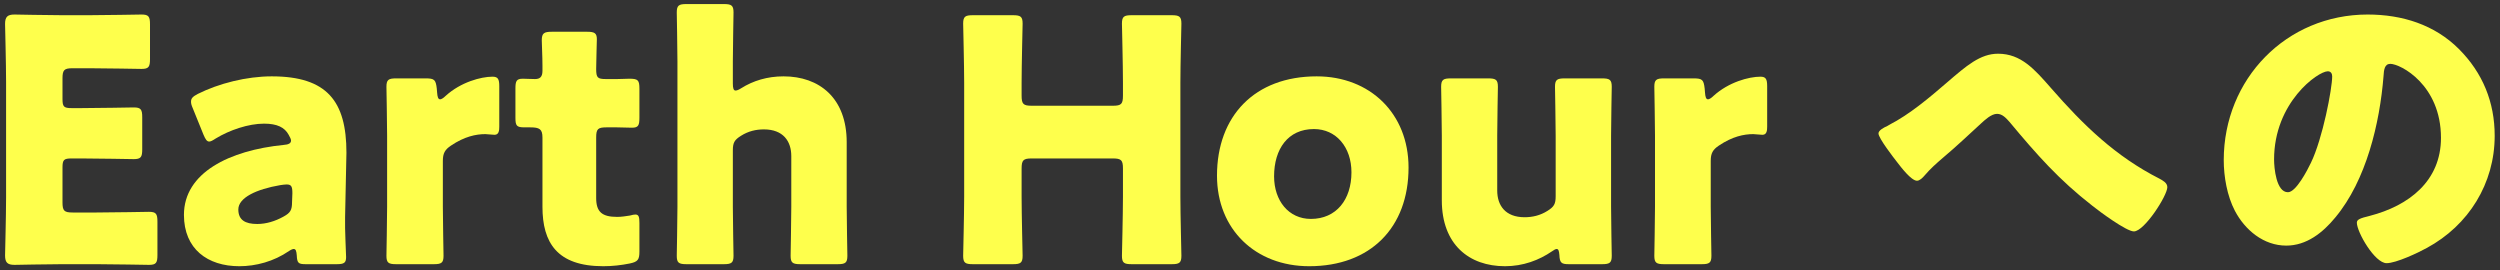 <svg width="296" height="32" viewBox="0 0 296 32" fill="none" xmlns="http://www.w3.org/2000/svg">
<rect x="0" y="0" width="296" height="32" fill="#333333" stroke="none"/>
<path d="M280.331 1.72C284.411 1.72 288.251 2.92 291.131 5.8C293.971 8.64 295.371 12.12 295.371 16.08C295.371 21.72 292.291 26.68 287.331 29.36C286.331 29.92 283.691 31.16 282.571 31.16C281.171 31.16 279.051 27.48 279.051 26.36C279.051 26 279.411 25.84 280.571 25.56C285.211 24.36 289.011 21.44 289.011 16.32C289.011 10.04 284.211 7.56 283.011 7.56C282.331 7.56 282.251 8.28 282.211 9C281.771 14.56 280.171 21.36 276.491 25.76C275.011 27.56 273.091 29.08 270.691 29.08C268.011 29.08 265.811 27.24 264.611 24.96C263.691 23.2 263.291 20.92 263.291 18.96C263.291 9.36 270.691 1.72 280.331 1.72ZM275.611 8.44C274.451 8.44 269.251 12.12 269.251 18.88C269.251 19.84 269.491 22.76 270.891 22.76C271.851 22.76 273.211 20.12 273.611 19.28C275.011 16.4 276.131 10.48 276.131 9.04C276.131 8.72 275.971 8.44 275.611 8.44Z" fill="#FEFF4C"/>
<path d="M236.571 6.36C239.291 6.36 240.891 8.2 242.851 10.44C246.691 14.84 250.491 18.52 255.691 21.16C256.051 21.36 256.611 21.64 256.611 22.16C256.611 23.16 253.891 27.4 252.651 27.4C251.771 27.4 248.571 25.04 247.731 24.36C243.771 21.28 241.131 18.28 237.931 14.44C237.531 14 237.091 13.48 236.451 13.48C235.771 13.48 235.011 14.2 234.531 14.64C233.051 16 231.611 17.36 230.091 18.64C229.211 19.4 228.611 19.92 227.851 20.8C227.651 21.04 227.291 21.4 226.971 21.4C226.291 21.4 225.051 19.76 224.651 19.24C224.211 18.68 222.411 16.36 222.411 15.8C222.411 15.44 223.011 15.12 223.451 14.92C223.531 14.88 223.611 14.84 223.651 14.8C226.091 13.56 228.491 11.52 230.531 9.76C232.811 7.8 234.451 6.36 236.571 6.36Z" fill="#FEFF4C"/>
<path d="M202.552 19.04V24.48C202.552 26.12 202.632 30 202.632 30.28C202.632 31.12 202.392 31.28 201.472 31.28H197.032C196.112 31.28 195.872 31.12 195.872 30.28C195.872 30 195.952 26.12 195.952 24.48V16.08C195.952 14.44 195.872 10.56 195.872 10.28C195.872 9.44 196.112 9.28 197.032 9.28H200.512C201.552 9.28 201.712 9.44 201.832 10.48L201.872 10.96C201.912 11.48 201.992 11.76 202.232 11.76C202.352 11.76 202.592 11.64 202.872 11.36C204.672 9.72 207.072 9.08 208.432 9.08C209.072 9.08 209.232 9.36 209.232 10.2V15C209.232 15.44 209.192 15.96 208.672 15.96C208.392 15.96 207.832 15.88 207.592 15.88C206.472 15.88 205.112 16.16 203.512 17.24C202.792 17.72 202.552 18.16 202.552 19.04Z" fill="#FEFF4C"/>
<path d="M189.671 31.28H185.751C184.871 31.28 184.671 31.12 184.631 30.2C184.591 29.68 184.511 29.48 184.311 29.48C184.191 29.48 184.031 29.56 183.751 29.76C182.231 30.8 180.351 31.52 178.191 31.52C173.951 31.52 170.711 28.96 170.711 23.72V16.08C170.711 14.44 170.631 10.56 170.631 10.28C170.631 9.44 170.871 9.28 171.791 9.28H176.191C177.111 9.28 177.351 9.44 177.351 10.28C177.351 10.56 177.271 14.44 177.271 16.08V22.56C177.271 24.32 178.231 25.72 180.511 25.72C181.431 25.72 182.351 25.52 183.231 24.96C183.991 24.48 184.191 24.16 184.191 23.24V16.08C184.191 14.44 184.111 10.56 184.111 10.28C184.111 9.44 184.351 9.28 185.271 9.28H189.671C190.591 9.28 190.831 9.44 190.831 10.28C190.831 10.56 190.751 14.44 190.751 16.08V24.48C190.751 26.12 190.831 30 190.831 30.28C190.831 31.12 190.591 31.28 189.671 31.28Z" fill="#FEFF4C"/>
<path d="M155.892 9.04C162.212 9.04 166.772 13.44 166.772 19.84C166.772 26.96 162.252 31.52 155.012 31.52C148.652 31.52 144.092 27.16 144.092 20.8C144.092 13.72 148.572 9.04 155.892 9.04ZM155.572 15.28C152.492 15.28 150.852 17.64 150.852 20.88C150.852 23.76 152.572 25.92 155.212 25.92C158.212 25.92 160.012 23.64 160.012 20.4C160.012 17.44 158.212 15.28 155.572 15.28Z" fill="#FEFF4C"/>
<path d="M120.958 19.96V23.28C120.958 25.4 121.078 30 121.078 30.28C121.078 31.12 120.838 31.28 119.918 31.28H115.198C114.278 31.28 114.038 31.12 114.038 30.28C114.038 30 114.158 25.4 114.158 23.28V9.8C114.158 7.68 114.038 3.08 114.038 2.8C114.038 1.96 114.278 1.8 115.198 1.8H119.918C120.838 1.8 121.078 1.96 121.078 2.8C121.078 3.08 120.958 7.68 120.958 9.8V11.32C120.958 12.32 121.158 12.52 122.158 12.52H131.758C132.758 12.52 132.958 12.32 132.958 11.32V9.8C132.958 7.68 132.838 3.08 132.838 2.8C132.838 1.96 133.078 1.8 133.998 1.8H138.718C139.638 1.8 139.878 1.96 139.878 2.8C139.878 3.08 139.758 7.68 139.758 9.8V23.28C139.758 25.4 139.878 30 139.878 30.28C139.878 31.12 139.638 31.28 138.718 31.28H133.998C133.078 31.28 132.838 31.12 132.838 30.28C132.838 30 132.958 25.4 132.958 23.28V19.96C132.958 18.96 132.758 18.76 131.758 18.76H122.158C121.158 18.76 120.958 18.96 120.958 19.96Z" fill="#FEFF4C"/>
<path d="M86.769 17.8V24.48C86.769 26.12 86.849 30 86.849 30.28C86.849 31.12 86.609 31.28 85.689 31.28H81.289C80.369 31.28 80.129 31.12 80.129 30.28C80.129 30 80.209 26.12 80.209 24.48V7.28C80.209 5.64 80.129 1.76 80.129 1.48C80.129 0.64 80.369 0.48 81.289 0.48H85.689C86.609 0.48 86.849 0.64 86.849 1.48C86.849 1.88 86.769 5.68 86.769 7.28V9.88C86.769 10.44 86.849 10.72 87.089 10.72C87.249 10.72 87.449 10.64 87.769 10.44C89.169 9.56 90.849 9.04 92.769 9.04C97.009 9.04 100.249 11.6 100.249 16.84V24.48C100.249 26.12 100.329 30 100.329 30.28C100.329 31.12 100.089 31.28 99.169 31.28H94.769C93.849 31.28 93.609 31.12 93.609 30.28C93.609 30 93.689 26.12 93.689 24.48V18.48C93.689 16.72 92.729 15.32 90.449 15.32C89.529 15.32 88.609 15.52 87.729 16.08C86.969 16.56 86.769 16.88 86.769 17.8Z" fill="#FEFF4C"/>
<path d="M75.707 26.4V29.8C75.707 30.76 75.507 31 74.547 31.2C73.547 31.4 72.507 31.52 71.427 31.52C65.947 31.52 64.227 28.72 64.227 24.48V16.28C64.227 15.28 63.867 15.08 62.787 15.08H62.107C61.147 15.08 61.027 14.88 61.027 13.92V10.48C61.027 9.6 61.147 9.32 61.907 9.32C62.267 9.32 62.827 9.36 63.347 9.36C63.907 9.36 64.227 9.12 64.227 8.4V7.76C64.227 6.64 64.147 5.28 64.147 4.76C64.147 3.92 64.427 3.76 65.347 3.76H69.507C70.387 3.76 70.667 3.92 70.667 4.64C70.667 5.16 70.587 7.2 70.587 8.16C70.587 9.2 70.747 9.36 71.747 9.36H73.067C73.507 9.36 74.187 9.32 74.507 9.32C75.547 9.32 75.707 9.48 75.707 10.52V13.92C75.707 14.84 75.587 15.12 74.827 15.12C74.307 15.12 73.587 15.08 73.067 15.08H71.787C70.787 15.08 70.587 15.28 70.587 16.28V23.44C70.587 25.08 71.267 25.68 73.067 25.68C73.587 25.68 74.067 25.6 74.587 25.52C74.867 25.44 75.067 25.4 75.227 25.4C75.627 25.4 75.707 25.68 75.707 26.4Z" fill="#FEFF4C"/>
<path d="M52.434 19.04V24.48C52.434 26.12 52.514 30 52.514 30.28C52.514 31.12 52.274 31.28 51.354 31.28H46.914C45.994 31.28 45.754 31.12 45.754 30.28C45.754 30 45.834 26.12 45.834 24.48V16.08C45.834 14.44 45.754 10.56 45.754 10.28C45.754 9.44 45.994 9.28 46.914 9.28H50.394C51.434 9.28 51.594 9.44 51.714 10.48L51.754 10.96C51.794 11.48 51.874 11.76 52.114 11.76C52.234 11.76 52.474 11.64 52.754 11.36C54.554 9.72 56.954 9.08 58.314 9.08C58.954 9.08 59.114 9.36 59.114 10.2V15C59.114 15.44 59.074 15.96 58.554 15.96C58.274 15.96 57.714 15.88 57.474 15.88C56.354 15.88 54.994 16.16 53.394 17.24C52.674 17.72 52.434 18.16 52.434 19.04Z" fill="#FEFF4C"/>
<path d="M39.858 31.28H36.218C35.338 31.28 35.178 31.16 35.138 30.24C35.098 29.72 35.018 29.48 34.778 29.48C34.658 29.48 34.458 29.56 34.218 29.72C32.418 30.96 30.298 31.52 28.338 31.52C24.578 31.52 21.778 29.48 21.778 25.44C21.778 20.44 27.178 17.8 33.578 17.16C34.178 17.12 34.458 16.96 34.458 16.64C34.458 16.48 34.338 16.24 34.178 15.96C33.698 15.08 32.818 14.64 31.258 14.64C29.418 14.64 27.178 15.4 25.538 16.4C25.178 16.64 24.938 16.76 24.778 16.76C24.498 16.76 24.338 16.52 24.098 15.96L22.818 12.8C22.658 12.44 22.618 12.24 22.618 12.04C22.618 11.64 22.818 11.44 23.418 11.12C25.898 9.88 29.178 9.04 32.178 9.04C38.738 9.04 41.018 12 41.018 18.08L40.858 25.72C40.818 27.24 40.978 29.92 40.978 30.44C40.978 31.12 40.738 31.28 39.858 31.28ZM34.618 22.88C34.618 22.08 34.498 21.84 33.938 21.84C33.818 21.84 33.378 21.88 33.178 21.92C30.378 22.4 28.218 23.4 28.218 24.8C28.218 26.04 29.018 26.52 30.458 26.52C31.498 26.52 32.578 26.2 33.578 25.64C34.378 25.2 34.578 24.88 34.578 23.92L34.618 22.88Z" fill="#FEFF4C"/>
<path d="M8.6 25.16H11.44C13.32 25.16 17.36 25.08 17.64 25.08C18.48 25.08 18.64 25.32 18.64 26.24V30.2C18.64 31.12 18.48 31.36 17.64 31.36C17.36 31.36 13.32 31.28 11.44 31.28H7.36C5.52 31.28 2 31.36 1.72 31.36C0.88 31.36 0.6 31.08 0.6 30.24C0.6 29.96 0.72 25.52 0.72 23.4V9.68C0.72 7.56 0.6 3.12 0.6 2.84C0.6 2 0.88 1.72 1.72 1.72C2 1.72 5.52 1.8 7.36 1.8H10.56C12.44 1.8 16.48 1.72 16.76 1.72C17.6 1.72 17.76 1.96 17.76 2.88V7C17.76 7.92 17.6 8.16 16.76 8.16C16.48 8.16 12.44 8.08 10.56 8.08H8.6C7.6 8.08 7.4 8.28 7.4 9.28V11.72C7.4 12.64 7.56 12.8 8.48 12.8H9.64C11.52 12.8 15.56 12.72 15.84 12.72C16.68 12.72 16.84 12.96 16.84 13.88V17.68C16.84 18.6 16.68 18.84 15.84 18.84C15.56 18.84 11.52 18.76 9.64 18.76H8.48C7.56 18.76 7.4 18.92 7.4 19.84V23.96C7.4 24.96 7.6 25.16 8.6 25.16Z" fill="#FEFF4C"/>
</svg>

